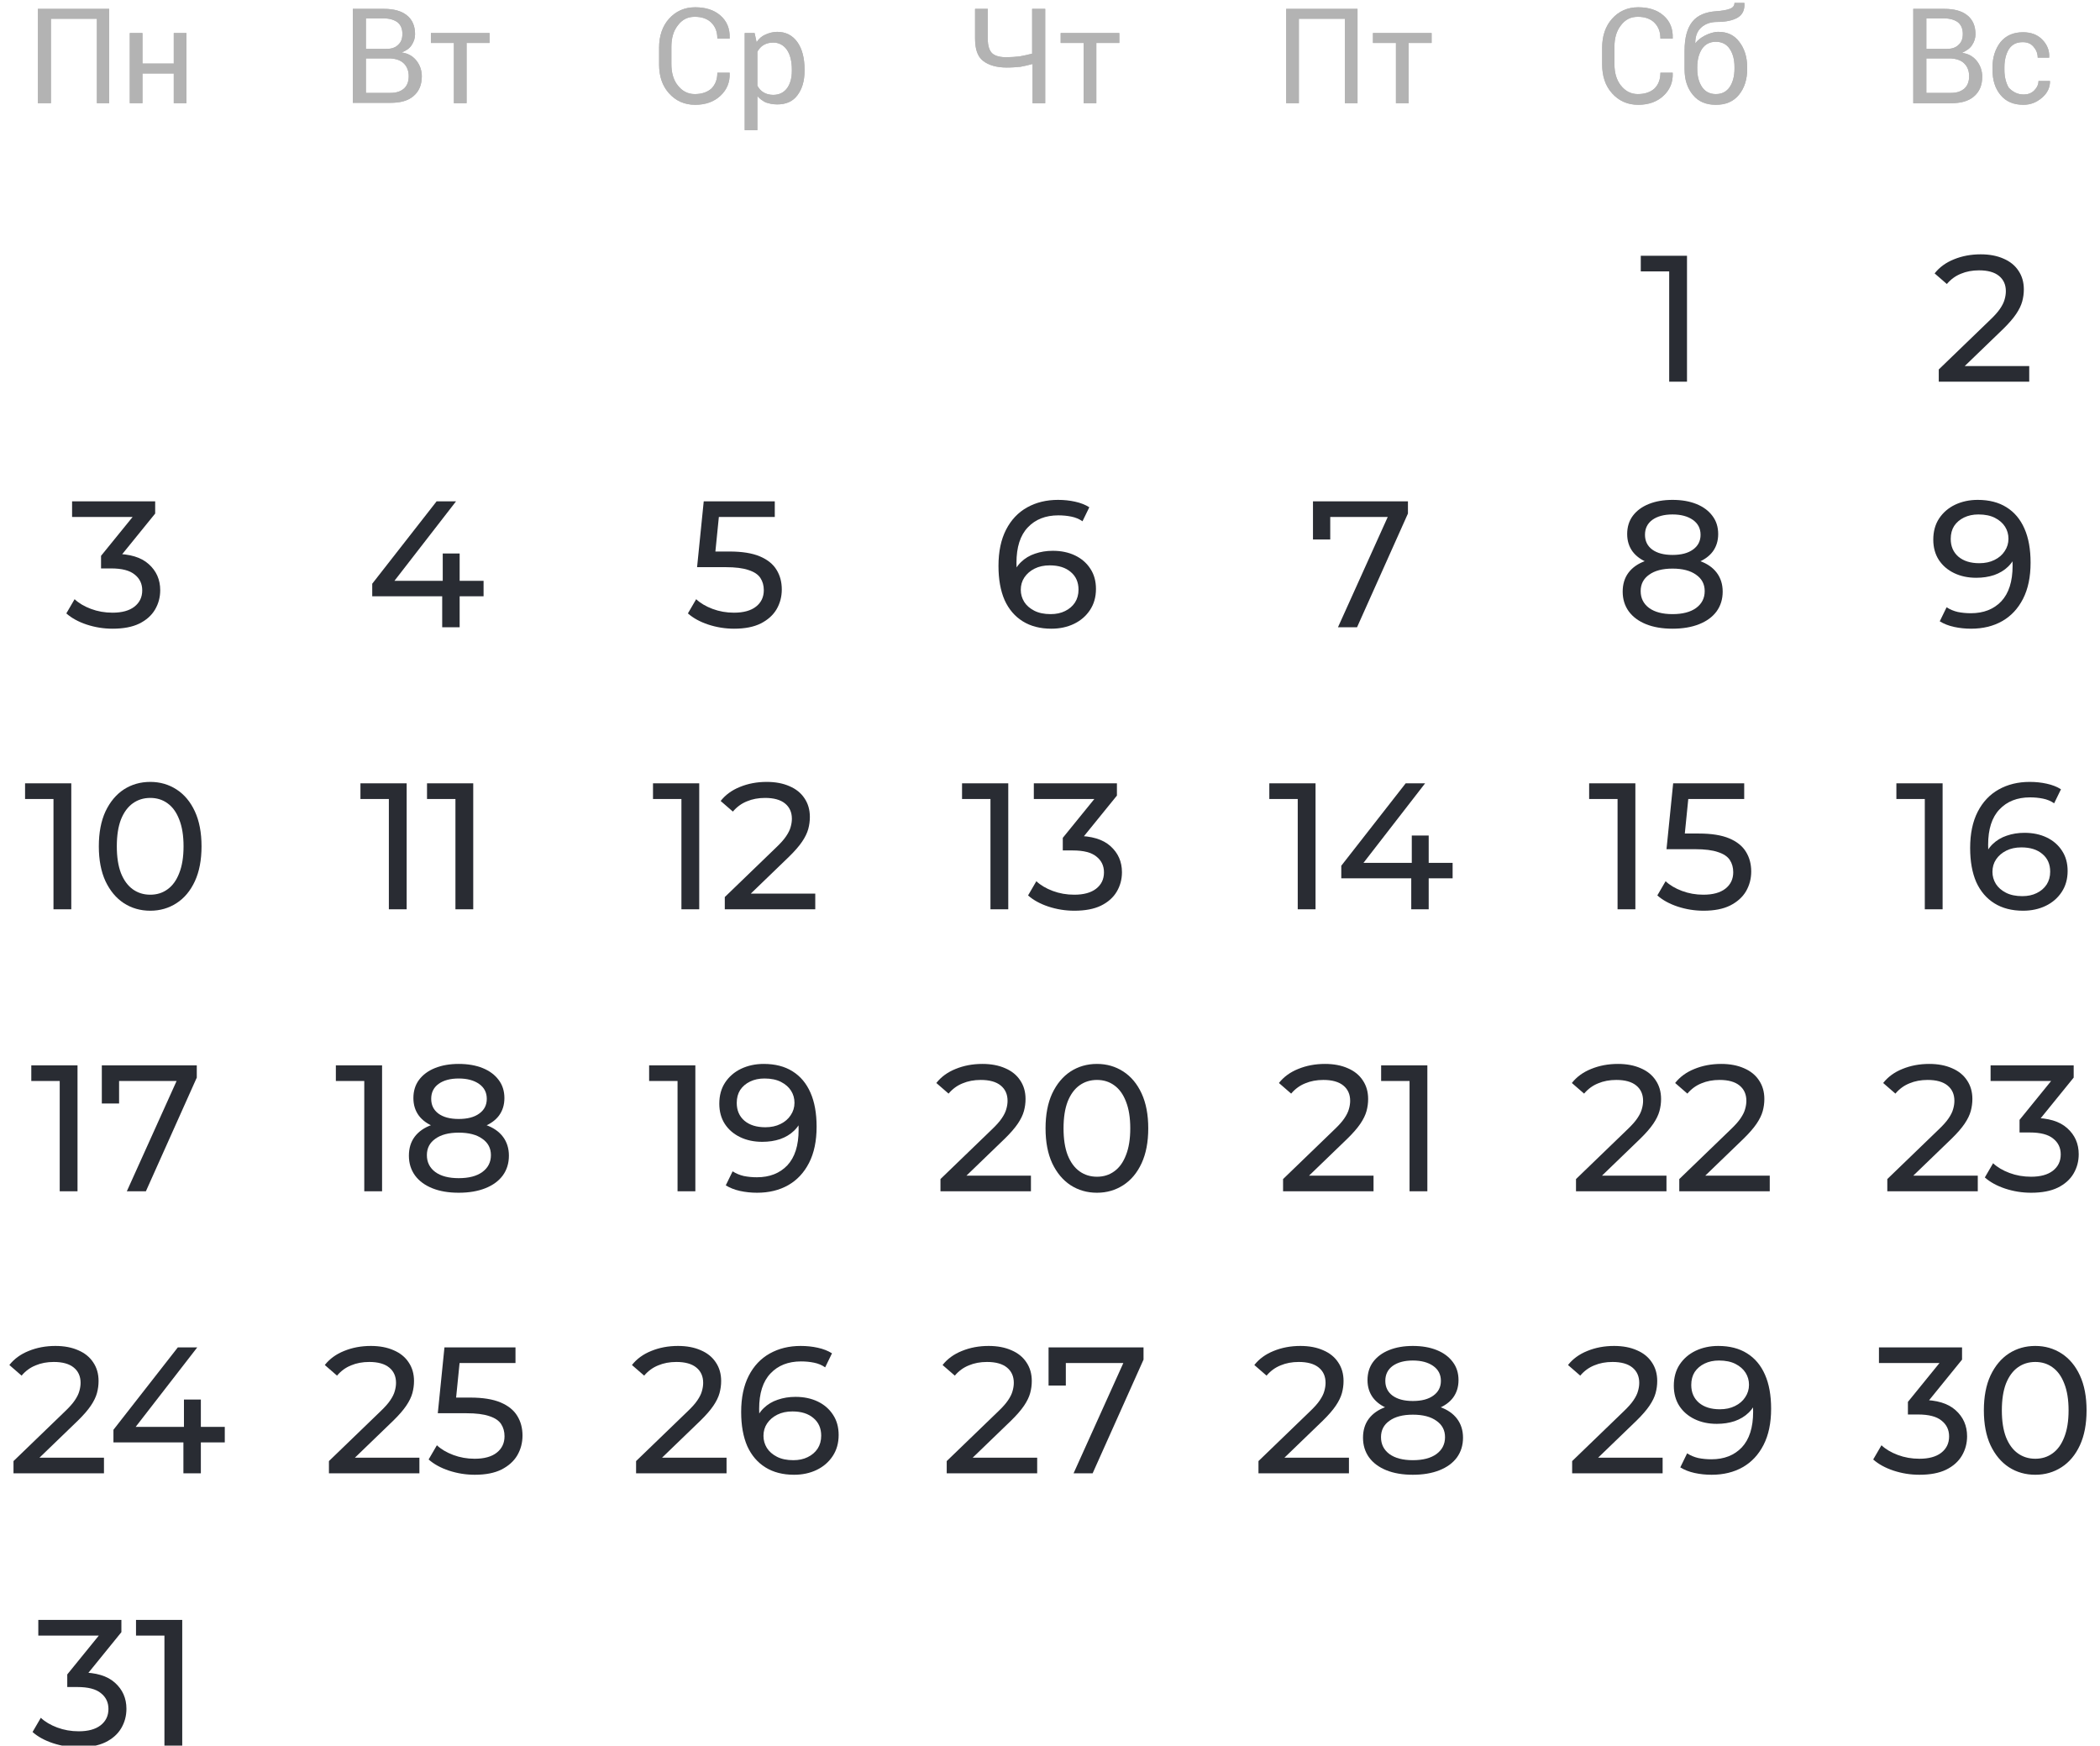 <svg width="432" height="359" viewBox="0 0 432 359" fill="none" xmlns="http://www.w3.org/2000/svg">
<g clip-path="url(#clip0_5595_6578)">
<path d="M22.541 21.226H19.933V3.861H10.476V21.226H7.785V1.823H22.46V21.226H22.541Z" fill="#B3B3B3"/>
<path d="M38.357 21.226H35.748V15.112H29.308V21.226H26.699V6.796H29.308V13.073H35.748V6.796H38.357V21.226Z" fill="#B3B3B3"/>
<path d="M72.586 21.226V1.823H78.945C80.983 1.823 82.532 2.231 83.673 3.128C84.815 4.024 85.385 5.329 85.385 7.041C85.385 7.856 85.141 8.59 84.652 9.324C84.163 10.057 83.429 10.465 82.614 10.791C83.918 10.954 84.896 11.525 85.63 12.422C86.364 13.318 86.771 14.46 86.771 15.683C86.771 17.476 86.201 18.781 85.059 19.759C83.918 20.737 82.369 21.145 80.331 21.145H72.586V21.226ZM75.276 10.057H79.516C80.494 10.057 81.309 9.813 81.88 9.242C82.532 8.671 82.777 7.938 82.777 6.959C82.777 5.9 82.451 5.166 81.798 4.595C81.146 4.106 80.168 3.78 78.945 3.78H75.276V10.057ZM75.276 12.095V19.107H80.331C81.554 19.107 82.451 18.781 83.103 18.21C83.755 17.639 84.081 16.742 84.081 15.683C84.081 14.623 83.755 13.726 83.103 13.074C82.451 12.422 81.554 12.095 80.331 12.014H80.168H75.276V12.095Z" fill="#B3B3B3"/>
<path d="M100.71 8.834H95.982V21.226H93.373V8.834H88.644V6.796H100.71V8.834Z" fill="#B3B3B3"/>
<path d="M150.098 15.03C150.179 16.905 149.527 18.454 148.223 19.677C146.918 20.9 145.206 21.552 143.005 21.552C140.804 21.552 139.01 20.737 137.624 19.188C136.238 17.639 135.586 15.683 135.586 13.237V9.813C135.586 7.448 136.238 5.41 137.624 3.861C139.01 2.312 140.804 1.497 143.005 1.497C145.206 1.497 146.918 2.068 148.223 3.209C149.527 4.35 150.179 5.899 150.098 7.856V7.938H147.57C147.57 6.552 147.163 5.492 146.347 4.677C145.532 3.861 144.391 3.454 142.923 3.454C141.456 3.454 140.315 4.024 139.418 5.247C138.521 6.389 138.113 7.856 138.113 9.65V13.155C138.113 14.949 138.521 16.416 139.418 17.558C140.315 18.699 141.456 19.351 142.923 19.351C144.391 19.351 145.532 18.944 146.347 18.21C147.163 17.395 147.57 16.335 147.57 14.949H150.098V15.03Z" fill="#B3B3B3"/>
<path d="M165.505 14.541C165.505 16.661 165.016 18.291 164.038 19.596C163.059 20.9 161.673 21.471 159.88 21.471C158.983 21.471 158.249 21.308 157.515 21.063C156.863 20.737 156.293 20.33 155.803 19.759V26.77H153.195V6.796H155.233L155.64 8.671C156.13 7.938 156.7 7.449 157.434 7.122C158.168 6.796 158.983 6.552 159.88 6.552C161.673 6.552 163.059 7.285 164.038 8.671C165.016 10.057 165.505 11.932 165.505 14.297V14.541ZM162.896 14.297C162.896 12.666 162.57 11.28 161.918 10.302C161.266 9.324 160.287 8.753 159.064 8.753C158.331 8.753 157.679 8.916 157.108 9.242C156.537 9.568 156.13 10.057 155.803 10.628V17.639C156.13 18.21 156.537 18.699 157.108 19.025C157.679 19.351 158.331 19.514 159.064 19.514C160.287 19.514 161.266 19.025 161.918 18.128C162.57 17.232 162.896 16.009 162.896 14.623V14.297Z" fill="#B3B3B3"/>
<path d="M215.016 1.823V21.226H212.407V13.155C211.592 13.4 210.777 13.563 209.961 13.726C209.146 13.808 208.249 13.889 207.108 13.889C204.988 13.889 203.358 13.4 202.217 12.503C201.075 11.606 200.586 10.057 200.586 7.938V1.823H203.195V7.938C203.195 9.405 203.521 10.383 204.092 10.954C204.744 11.525 205.722 11.769 207.027 11.769C207.923 11.769 208.82 11.688 209.717 11.606C210.532 11.443 211.429 11.28 212.326 11.036V1.823H215.016Z" fill="#B3B3B3"/>
<path d="M230.26 8.834H225.532V21.226H222.923V8.834H218.195V6.796H230.26V8.834Z" fill="#B3B3B3"/>
<path d="M279.261 21.226H276.652V3.861H267.195V21.226H264.586V1.823H279.261V21.226Z" fill="#B3B3B3"/>
<path d="M294.504 8.835H289.776V21.227H287.167V8.835H282.438V6.796H294.504V8.835Z" fill="#B3B3B3"/>
<path d="M344.098 15.03C344.179 16.905 343.527 18.454 342.223 19.677C340.918 20.9 339.206 21.552 337.005 21.552C334.804 21.552 333.01 20.737 331.624 19.188C330.238 17.639 329.586 15.682 329.586 13.237V9.813C329.586 7.448 330.238 5.41 331.624 3.861C333.01 2.312 334.804 1.497 337.005 1.497C339.206 1.497 340.918 2.068 342.223 3.209C343.527 4.35 344.179 5.899 344.098 7.856V7.938H341.57C341.57 6.552 341.163 5.492 340.347 4.677C339.532 3.861 338.391 3.454 336.923 3.454C335.456 3.454 334.315 4.024 333.418 5.247C332.521 6.389 332.113 7.856 332.113 9.65V13.155C332.113 14.949 332.521 16.416 333.418 17.558C334.315 18.699 335.456 19.351 336.923 19.351C338.391 19.351 339.532 18.944 340.347 18.21C341.163 17.395 341.57 16.335 341.57 14.949H344.098V15.03Z" fill="#B3B3B3"/>
<path d="M353.469 6.551C355.344 6.551 356.73 7.204 357.79 8.59C358.85 9.976 359.42 11.688 359.42 13.889V14.215C359.42 16.335 358.85 18.128 357.708 19.514C356.567 20.9 355.018 21.552 352.98 21.552C350.942 21.552 349.393 20.9 348.251 19.514C347.11 18.128 346.539 16.416 346.539 14.215V13.889C346.539 13.807 346.539 13.726 346.539 13.726C346.539 13.644 346.539 13.644 346.539 13.563V10.465C346.539 7.693 347.11 5.736 348.17 4.432C349.23 3.127 350.86 2.475 352.98 2.312C354.203 2.231 355.181 2.068 355.833 1.823C356.485 1.578 356.812 1.171 356.812 0.6H358.85V0.682C358.931 2.068 358.442 3.046 357.464 3.617C356.485 4.187 355.099 4.513 353.224 4.513C351.838 4.513 350.779 4.921 349.963 5.655C349.148 6.388 348.74 7.448 348.74 8.834V8.916C349.23 8.264 349.963 7.693 350.779 7.285C351.594 6.878 352.572 6.551 353.469 6.551ZM352.98 8.59C351.757 8.59 350.779 9.079 350.126 10.057C349.474 11.035 349.148 12.34 349.148 13.807V14.133C349.148 15.682 349.474 16.905 350.126 17.884C350.779 18.862 351.757 19.351 352.98 19.351C354.203 19.351 355.181 18.862 355.833 17.884C356.485 16.905 356.812 15.601 356.812 14.133V13.807C356.812 12.258 356.485 11.035 355.833 10.057C355.181 9.079 354.203 8.59 352.98 8.59Z" fill="#B3B3B3"/>
<path d="M393.586 21.226V1.823H399.945C401.983 1.823 403.532 2.231 404.674 3.128C405.815 4.024 406.386 5.329 406.386 7.041C406.386 7.856 406.141 8.59 405.652 9.324C405.163 10.057 404.429 10.465 403.614 10.873C404.918 11.036 405.896 11.606 406.63 12.503C407.364 13.4 407.772 14.541 407.772 15.764C407.772 17.558 407.201 18.862 406.059 19.84C404.918 20.819 403.369 21.226 401.331 21.226H393.586ZM396.276 10.057H400.516C401.494 10.057 402.309 9.813 402.88 9.242C403.532 8.671 403.777 7.938 403.777 6.959C403.777 5.9 403.451 5.166 402.798 4.595C402.146 4.106 401.168 3.78 399.945 3.78H396.276V10.057ZM396.276 12.095V19.107H401.331C402.554 19.107 403.451 18.781 404.103 18.21C404.755 17.639 405.081 16.742 405.081 15.683C405.081 14.623 404.755 13.726 404.103 13.074C403.451 12.422 402.554 12.095 401.331 12.014H401.168H396.276V12.095Z" fill="#B3B3B3"/>
<path d="M416.331 19.433C417.147 19.433 417.88 19.188 418.451 18.618C419.022 18.047 419.348 17.395 419.348 16.661H421.712V16.742C421.712 17.965 421.223 19.107 420.082 20.085C418.94 21.063 417.717 21.552 416.25 21.552C414.212 21.552 412.663 20.9 411.521 19.514C410.38 18.128 409.891 16.416 409.891 14.378V13.807C409.891 11.769 410.462 10.057 411.521 8.671C412.663 7.285 414.212 6.633 416.168 6.633C417.799 6.633 419.103 7.122 420.082 8.101C421.06 9.079 421.631 10.302 421.549 11.769V11.851H419.185C419.185 10.954 418.859 10.22 418.288 9.568C417.717 8.916 416.984 8.671 416.087 8.671C414.782 8.671 413.886 9.161 413.233 10.139C412.663 11.117 412.337 12.34 412.337 13.807V14.378C412.337 15.846 412.663 17.069 413.233 18.047C414.13 18.944 415.027 19.433 416.331 19.433Z" fill="#B3B3B3"/>
<path d="M22.541 21.226H19.933V3.861H10.476V21.226H7.785V1.823H22.46V21.226H22.541Z" fill="#B3B3B3"/>
<path d="M38.357 21.226H35.748V15.112H29.308V21.226H26.699V6.796H29.308V13.073H35.748V6.796H38.357V21.226Z" fill="#B3B3B3"/>
<path d="M72.586 21.226V1.823H78.945C80.983 1.823 82.532 2.231 83.673 3.128C84.815 4.024 85.385 5.329 85.385 7.041C85.385 7.856 85.141 8.59 84.652 9.324C84.163 10.057 83.429 10.465 82.614 10.791C83.918 10.954 84.896 11.525 85.63 12.422C86.364 13.318 86.771 14.46 86.771 15.683C86.771 17.476 86.201 18.781 85.059 19.759C83.918 20.737 82.369 21.145 80.331 21.145H72.586V21.226ZM75.276 10.057H79.516C80.494 10.057 81.309 9.813 81.88 9.242C82.532 8.671 82.777 7.938 82.777 6.959C82.777 5.9 82.451 5.166 81.798 4.595C81.146 4.106 80.168 3.78 78.945 3.78H75.276V10.057ZM75.276 12.095V19.107H80.331C81.554 19.107 82.451 18.781 83.103 18.21C83.755 17.639 84.081 16.742 84.081 15.683C84.081 14.623 83.755 13.726 83.103 13.074C82.451 12.422 81.554 12.095 80.331 12.014H80.168H75.276V12.095Z" fill="#B3B3B3"/>
<path d="M100.71 8.834H95.982V21.226H93.373V8.834H88.644V6.796H100.71V8.834Z" fill="#B3B3B3"/>
<path d="M150.098 15.03C150.179 16.905 149.527 18.454 148.223 19.677C146.918 20.9 145.206 21.552 143.005 21.552C140.804 21.552 139.01 20.737 137.624 19.188C136.238 17.639 135.586 15.683 135.586 13.237V9.813C135.586 7.448 136.238 5.41 137.624 3.861C139.01 2.312 140.804 1.497 143.005 1.497C145.206 1.497 146.918 2.068 148.223 3.209C149.527 4.35 150.179 5.899 150.098 7.856V7.938H147.57C147.57 6.552 147.163 5.492 146.347 4.677C145.532 3.861 144.391 3.454 142.923 3.454C141.456 3.454 140.315 4.024 139.418 5.247C138.521 6.389 138.113 7.856 138.113 9.65V13.155C138.113 14.949 138.521 16.416 139.418 17.558C140.315 18.699 141.456 19.351 142.923 19.351C144.391 19.351 145.532 18.944 146.347 18.21C147.163 17.395 147.57 16.335 147.57 14.949H150.098V15.03Z" fill="#B3B3B3"/>
<path d="M165.505 14.541C165.505 16.661 165.016 18.291 164.038 19.596C163.059 20.9 161.673 21.471 159.88 21.471C158.983 21.471 158.249 21.308 157.515 21.063C156.863 20.737 156.293 20.33 155.803 19.759V26.77H153.195V6.796H155.233L155.64 8.671C156.13 7.938 156.7 7.449 157.434 7.122C158.168 6.796 158.983 6.552 159.88 6.552C161.673 6.552 163.059 7.285 164.038 8.671C165.016 10.057 165.505 11.932 165.505 14.297V14.541ZM162.896 14.297C162.896 12.666 162.57 11.28 161.918 10.302C161.266 9.324 160.287 8.753 159.064 8.753C158.331 8.753 157.679 8.916 157.108 9.242C156.537 9.568 156.13 10.057 155.803 10.628V17.639C156.13 18.21 156.537 18.699 157.108 19.025C157.679 19.351 158.331 19.514 159.064 19.514C160.287 19.514 161.266 19.025 161.918 18.128C162.57 17.232 162.896 16.009 162.896 14.623V14.297Z" fill="#B3B3B3"/>
<path d="M215.016 1.823V21.226H212.407V13.155C211.592 13.4 210.777 13.563 209.961 13.726C209.146 13.808 208.249 13.889 207.108 13.889C204.988 13.889 203.358 13.4 202.217 12.503C201.075 11.606 200.586 10.057 200.586 7.938V1.823H203.195V7.938C203.195 9.405 203.521 10.383 204.092 10.954C204.744 11.525 205.722 11.769 207.027 11.769C207.923 11.769 208.82 11.688 209.717 11.606C210.532 11.443 211.429 11.28 212.326 11.036V1.823H215.016Z" fill="#B3B3B3"/>
<path d="M230.26 8.834H225.532V21.226H222.923V8.834H218.195V6.796H230.26V8.834Z" fill="#B3B3B3"/>
<path d="M279.261 21.226H276.652V3.861H267.195V21.226H264.586V1.823H279.261V21.226Z" fill="#B3B3B3"/>
<path d="M294.504 8.835H289.776V21.227H287.167V8.835H282.438V6.796H294.504V8.835Z" fill="#B3B3B3"/>
<path d="M344.098 15.03C344.179 16.905 343.527 18.454 342.223 19.677C340.918 20.9 339.206 21.552 337.005 21.552C334.804 21.552 333.01 20.737 331.624 19.188C330.238 17.639 329.586 15.682 329.586 13.237V9.813C329.586 7.448 330.238 5.41 331.624 3.861C333.01 2.312 334.804 1.497 337.005 1.497C339.206 1.497 340.918 2.068 342.223 3.209C343.527 4.35 344.179 5.899 344.098 7.856V7.938H341.57C341.57 6.552 341.163 5.492 340.347 4.677C339.532 3.861 338.391 3.454 336.923 3.454C335.456 3.454 334.315 4.024 333.418 5.247C332.521 6.389 332.113 7.856 332.113 9.65V13.155C332.113 14.949 332.521 16.416 333.418 17.558C334.315 18.699 335.456 19.351 336.923 19.351C338.391 19.351 339.532 18.944 340.347 18.21C341.163 17.395 341.57 16.335 341.57 14.949H344.098V15.03Z" fill="#B3B3B3"/>
<path d="M353.469 6.551C355.344 6.551 356.73 7.204 357.79 8.59C358.85 9.976 359.42 11.688 359.42 13.889V14.215C359.42 16.335 358.85 18.128 357.708 19.514C356.567 20.9 355.018 21.552 352.98 21.552C350.942 21.552 349.393 20.9 348.251 19.514C347.11 18.128 346.539 16.416 346.539 14.215V13.889C346.539 13.807 346.539 13.726 346.539 13.726C346.539 13.644 346.539 13.644 346.539 13.563V10.465C346.539 7.693 347.11 5.736 348.17 4.432C349.23 3.127 350.86 2.475 352.98 2.312C354.203 2.231 355.181 2.068 355.833 1.823C356.485 1.578 356.812 1.171 356.812 0.6H358.85V0.682C358.931 2.068 358.442 3.046 357.464 3.617C356.485 4.187 355.099 4.513 353.224 4.513C351.838 4.513 350.779 4.921 349.963 5.655C349.148 6.388 348.74 7.448 348.74 8.834V8.916C349.23 8.264 349.963 7.693 350.779 7.285C351.594 6.878 352.572 6.551 353.469 6.551ZM352.98 8.59C351.757 8.59 350.779 9.079 350.126 10.057C349.474 11.035 349.148 12.34 349.148 13.807V14.133C349.148 15.682 349.474 16.905 350.126 17.884C350.779 18.862 351.757 19.351 352.98 19.351C354.203 19.351 355.181 18.862 355.833 17.884C356.485 16.905 356.812 15.601 356.812 14.133V13.807C356.812 12.258 356.485 11.035 355.833 10.057C355.181 9.079 354.203 8.59 352.98 8.59Z" fill="#B3B3B3"/>
<path d="M393.586 21.226V1.823H399.945C401.983 1.823 403.532 2.231 404.674 3.128C405.815 4.024 406.386 5.329 406.386 7.041C406.386 7.856 406.141 8.59 405.652 9.324C405.163 10.057 404.429 10.465 403.614 10.873C404.918 11.036 405.896 11.606 406.63 12.503C407.364 13.4 407.772 14.541 407.772 15.764C407.772 17.558 407.201 18.862 406.059 19.84C404.918 20.819 403.369 21.226 401.331 21.226H393.586ZM396.276 10.057H400.516C401.494 10.057 402.309 9.813 402.88 9.242C403.532 8.671 403.777 7.938 403.777 6.959C403.777 5.9 403.451 5.166 402.798 4.595C402.146 4.106 401.168 3.78 399.945 3.78H396.276V10.057ZM396.276 12.095V19.107H401.331C402.554 19.107 403.451 18.781 404.103 18.21C404.755 17.639 405.081 16.742 405.081 15.683C405.081 14.623 404.755 13.726 404.103 13.074C403.451 12.422 402.554 12.095 401.331 12.014H401.168H396.276V12.095Z" fill="#B3B3B3"/>
<path d="M416.331 19.433C417.147 19.433 417.88 19.188 418.451 18.618C419.022 18.047 419.348 17.395 419.348 16.661H421.712V16.742C421.712 17.965 421.223 19.107 420.082 20.085C418.94 21.063 417.717 21.552 416.25 21.552C414.212 21.552 412.663 20.9 411.521 19.514C410.38 18.128 409.891 16.416 409.891 14.378V13.807C409.891 11.769 410.462 10.057 411.521 8.671C412.663 7.285 414.212 6.633 416.168 6.633C417.799 6.633 419.103 7.122 420.082 8.101C421.06 9.079 421.631 10.302 421.549 11.769V11.851H419.185C419.185 10.954 418.859 10.22 418.288 9.568C417.717 8.916 416.984 8.671 416.087 8.671C414.782 8.671 413.886 9.161 413.233 10.139C412.663 11.117 412.337 12.34 412.337 13.807V14.378C412.337 15.846 412.663 17.069 413.233 18.047C414.13 18.944 415.027 19.433 416.331 19.433Z" fill="#B3B3B3"/>
<path d="M343.377 78.5V54.08L344.968 55.819H337.531V52.6H347.04V78.5H343.377Z" fill="#292C33"/>
<path d="M344.058 129.296C341.962 129.296 340.149 128.988 338.619 128.371C337.09 127.754 335.906 126.879 335.067 125.744C334.229 124.585 333.809 123.228 333.809 121.674C333.809 120.145 334.204 118.85 334.993 117.789C335.807 116.704 336.979 115.89 338.508 115.347C340.038 114.78 341.888 114.496 344.058 114.496C346.229 114.496 348.079 114.78 349.608 115.347C351.162 115.89 352.346 116.704 353.16 117.789C353.974 118.874 354.381 120.169 354.381 121.674C354.381 123.228 353.962 124.585 353.123 125.744C352.285 126.879 351.088 127.754 349.534 128.371C347.98 128.988 346.155 129.296 344.058 129.296ZM344.058 126.299C346.13 126.299 347.746 125.88 348.905 125.041C350.089 124.178 350.681 123.018 350.681 121.563C350.681 120.132 350.089 119.01 348.905 118.196C347.746 117.357 346.13 116.938 344.058 116.938C342.011 116.938 340.408 117.357 339.248 118.196C338.089 119.01 337.509 120.132 337.509 121.563C337.509 123.018 338.089 124.178 339.248 125.041C340.408 125.88 342.011 126.299 344.058 126.299ZM344.058 116.494C342.085 116.494 340.408 116.235 339.026 115.717C337.645 115.174 336.584 114.41 335.844 113.423C335.104 112.412 334.734 111.215 334.734 109.834C334.734 108.379 335.117 107.133 335.881 106.097C336.671 105.036 337.768 104.222 339.174 103.655C340.58 103.088 342.208 102.804 344.058 102.804C345.933 102.804 347.573 103.088 348.979 103.655C350.385 104.222 351.483 105.036 352.272 106.097C353.062 107.133 353.456 108.379 353.456 109.834C353.456 111.215 353.086 112.412 352.346 113.423C351.606 114.41 350.533 115.174 349.127 115.717C347.721 116.235 346.032 116.494 344.058 116.494ZM344.058 114.126C345.859 114.126 347.265 113.756 348.276 113.016C349.312 112.276 349.83 111.265 349.83 109.982C349.83 108.675 349.3 107.651 348.239 106.911C347.179 106.171 345.785 105.801 344.058 105.801C342.332 105.801 340.95 106.171 339.914 106.911C338.903 107.651 338.397 108.675 338.397 109.982C338.397 111.265 338.891 112.276 339.877 113.016C340.889 113.756 342.282 114.126 344.058 114.126Z" fill="#292C33"/>
<path d="M332.756 187V162.58L334.347 164.319H326.91V161.1H336.419V187H332.756ZM350.446 187.296C348.621 187.296 346.845 187.012 345.118 186.445C343.416 185.878 342.022 185.113 340.937 184.151L342.639 181.228C343.502 182.042 344.625 182.708 346.006 183.226C347.387 183.744 348.855 184.003 350.409 184.003C352.382 184.003 353.899 183.584 354.96 182.745C356.021 181.906 356.551 180.784 356.551 179.378C356.551 178.416 356.317 177.577 355.848 176.862C355.379 176.147 354.565 175.604 353.406 175.234C352.271 174.839 350.705 174.642 348.707 174.642H342.824L344.193 161.1H358.808V164.319H345.562L347.486 162.506L346.413 173.199L344.489 171.423H349.484C352.074 171.423 354.158 171.756 355.737 172.422C357.316 173.088 358.463 174.013 359.178 175.197C359.893 176.356 360.251 177.701 360.251 179.23C360.251 180.71 359.893 182.067 359.178 183.3C358.463 184.509 357.377 185.483 355.922 186.223C354.491 186.938 352.666 187.296 350.446 187.296Z" fill="#292C33"/>
<path d="M324.206 245V242.484L334.751 232.309C335.688 231.421 336.379 230.644 336.823 229.978C337.292 229.287 337.6 228.658 337.748 228.091C337.921 227.499 338.007 226.932 338.007 226.389C338.007 225.057 337.538 224.009 336.601 223.244C335.664 222.479 334.295 222.097 332.494 222.097C331.113 222.097 329.867 222.331 328.757 222.8C327.647 223.244 326.685 223.947 325.871 224.909L323.355 222.726C324.342 221.468 325.661 220.506 327.314 219.84C328.991 219.149 330.829 218.804 332.827 218.804C334.628 218.804 336.194 219.1 337.526 219.692C338.858 220.259 339.882 221.086 340.597 222.171C341.337 223.256 341.707 224.539 341.707 226.019C341.707 226.858 341.596 227.684 341.374 228.498C341.152 229.312 340.733 230.175 340.116 231.088C339.499 232.001 338.611 233.024 337.452 234.159L328.054 243.224L327.166 241.781H342.817V245H324.206ZM345.452 245V242.484L355.997 232.309C356.934 231.421 357.625 230.644 358.069 229.978C358.538 229.287 358.846 228.658 358.994 228.091C359.167 227.499 359.253 226.932 359.253 226.389C359.253 225.057 358.784 224.009 357.847 223.244C356.91 222.479 355.541 222.097 353.74 222.097C352.359 222.097 351.113 222.331 350.003 222.8C348.893 223.244 347.931 223.947 347.117 224.909L344.601 222.726C345.588 221.468 346.907 220.506 348.56 219.84C350.237 219.149 352.075 218.804 354.073 218.804C355.874 218.804 357.44 219.1 358.772 219.692C360.104 220.259 361.128 221.086 361.843 222.171C362.583 223.256 362.953 224.539 362.953 226.019C362.953 226.858 362.842 227.684 362.62 228.498C362.398 229.312 361.979 230.175 361.362 231.088C360.745 232.001 359.857 233.024 358.698 234.159L349.3 243.224L348.412 241.781H364.063V245H345.452Z" fill="#292C33"/>
<path d="M323.414 303V300.484L333.958 290.309C334.895 289.421 335.587 288.644 336.031 287.978C336.5 287.287 336.808 286.658 336.956 286.091C337.129 285.499 337.215 284.932 337.215 284.389C337.215 283.057 336.746 282.009 335.809 281.244C334.872 280.479 333.503 280.097 331.702 280.097C330.321 280.097 329.075 280.331 327.965 280.8C326.855 281.244 325.893 281.947 325.079 282.909L322.562 280.726C323.549 279.468 324.869 278.506 326.522 277.84C328.199 277.149 330.037 276.804 332.035 276.804C333.836 276.804 335.402 277.1 336.734 277.692C338.066 278.259 339.09 279.086 339.805 280.171C340.545 281.256 340.915 282.539 340.915 284.019C340.915 284.858 340.804 285.684 340.582 286.498C340.36 287.312 339.941 288.175 339.324 289.088C338.707 290.001 337.819 291.024 336.66 292.159L327.262 301.224L326.374 299.781H342.025V303H323.414ZM353.466 276.804C355.809 276.804 357.782 277.31 359.385 278.321C361.013 279.332 362.247 280.8 363.086 282.724C363.925 284.623 364.344 286.954 364.344 289.717C364.344 292.652 363.826 295.131 362.79 297.154C361.754 299.177 360.322 300.706 358.497 301.742C356.672 302.778 354.538 303.296 352.096 303.296C350.887 303.296 349.717 303.173 348.582 302.926C347.472 302.679 346.498 302.297 345.659 301.779L347.065 298.893C347.756 299.337 348.52 299.658 349.359 299.855C350.222 300.028 351.123 300.114 352.06 300.114C354.675 300.114 356.758 299.3 358.312 297.672C359.867 296.019 360.644 293.577 360.644 290.346C360.644 289.828 360.619 289.211 360.57 288.496C360.521 287.781 360.41 287.078 360.237 286.387L361.458 287.645C361.113 288.78 360.533 289.742 359.719 290.531C358.93 291.296 357.968 291.875 356.833 292.27C355.723 292.64 354.502 292.825 353.17 292.825C351.468 292.825 349.95 292.504 348.618 291.863C347.286 291.222 346.239 290.321 345.474 289.162C344.709 287.978 344.327 286.584 344.327 284.981C344.327 283.304 344.721 281.861 345.51 280.652C346.324 279.419 347.422 278.469 348.803 277.803C350.209 277.137 351.764 276.804 353.466 276.804ZM353.614 279.801C352.504 279.801 351.517 280.011 350.654 280.43C349.791 280.849 349.111 281.429 348.618 282.169C348.149 282.909 347.915 283.797 347.915 284.833C347.915 286.362 348.446 287.583 349.507 288.496C350.568 289.384 351.998 289.828 353.799 289.828C354.983 289.828 356.019 289.606 356.907 289.162C357.82 288.718 358.523 288.114 359.016 287.349C359.534 286.584 359.793 285.733 359.793 284.796C359.793 283.883 359.559 283.057 359.09 282.317C358.621 281.577 357.931 280.973 357.018 280.504C356.105 280.035 354.971 279.801 353.614 279.801Z" fill="#292C33"/>
<path d="M398.831 78.5V75.984L409.376 65.809C410.313 64.921 411.004 64.144 411.448 63.478C411.917 62.788 412.225 62.158 412.373 61.591C412.546 60.999 412.632 60.432 412.632 59.889C412.632 58.557 412.163 57.509 411.226 56.744C410.289 55.98 408.92 55.597 407.119 55.597C405.738 55.597 404.492 55.831 403.382 56.3C402.272 56.744 401.31 57.447 400.496 58.409L397.98 56.226C398.967 54.968 400.286 54.006 401.939 53.34C403.616 52.65 405.454 52.304 407.452 52.304C409.253 52.304 410.819 52.6 412.151 53.192C413.483 53.76 414.507 54.586 415.222 55.671C415.962 56.757 416.332 58.039 416.332 59.519C416.332 60.358 416.221 61.184 415.999 61.998C415.777 62.812 415.358 63.675 414.741 64.588C414.124 65.501 413.236 66.525 412.077 67.659L402.679 76.724L401.791 75.281H417.442V78.5H398.831Z" fill="#292C33"/>
<path d="M406.842 102.804C409.185 102.804 411.159 103.31 412.762 104.321C414.39 105.332 415.623 106.8 416.462 108.724C417.301 110.623 417.72 112.954 417.72 115.717C417.72 118.652 417.202 121.131 416.166 123.154C415.13 125.177 413.699 126.706 411.874 127.742C410.049 128.778 407.915 129.296 405.473 129.296C404.264 129.296 403.093 129.173 401.958 128.926C400.848 128.679 399.874 128.297 399.035 127.779L400.441 124.893C401.132 125.337 401.896 125.658 402.735 125.855C403.598 126.028 404.499 126.114 405.436 126.114C408.051 126.114 410.135 125.3 411.689 123.672C413.243 122.019 414.02 119.577 414.02 116.346C414.02 115.828 413.995 115.211 413.946 114.496C413.897 113.781 413.786 113.078 413.613 112.387L414.834 113.645C414.489 114.78 413.909 115.742 413.095 116.531C412.306 117.296 411.344 117.875 410.209 118.27C409.099 118.64 407.878 118.825 406.546 118.825C404.844 118.825 403.327 118.504 401.995 117.863C400.663 117.222 399.615 116.321 398.85 115.162C398.085 113.978 397.703 112.584 397.703 110.981C397.703 109.304 398.098 107.861 398.887 106.652C399.701 105.419 400.799 104.469 402.18 103.803C403.586 103.137 405.14 102.804 406.842 102.804ZM406.99 105.801C405.88 105.801 404.893 106.011 404.03 106.43C403.167 106.849 402.488 107.429 401.995 108.169C401.526 108.909 401.292 109.797 401.292 110.833C401.292 112.362 401.822 113.583 402.883 114.496C403.944 115.384 405.374 115.828 407.175 115.828C408.359 115.828 409.395 115.606 410.283 115.162C411.196 114.718 411.899 114.114 412.392 113.349C412.91 112.584 413.169 111.733 413.169 110.796C413.169 109.883 412.935 109.057 412.466 108.317C411.997 107.577 411.307 106.973 410.394 106.504C409.481 106.035 408.347 105.801 406.99 105.801Z" fill="#292C33"/>
<path d="M395.959 187V162.58L397.55 164.319H390.113V161.1H399.622V187H395.959ZM416.165 187.296C413.871 187.296 411.91 186.79 410.282 185.779C408.654 184.768 407.409 183.312 406.545 181.413C405.707 179.489 405.287 177.146 405.287 174.383C405.287 171.448 405.805 168.969 406.841 166.946C407.877 164.923 409.32 163.394 411.17 162.358C413.02 161.322 415.142 160.804 417.534 160.804C418.768 160.804 419.939 160.927 421.049 161.174C422.184 161.421 423.158 161.803 423.972 162.321L422.566 165.207C421.9 164.738 421.136 164.418 420.272 164.245C419.434 164.072 418.546 163.986 417.608 163.986C414.969 163.986 412.872 164.812 411.318 166.465C409.764 168.093 408.987 170.523 408.987 173.754C408.987 174.272 409.012 174.889 409.061 175.604C409.111 176.319 409.234 177.022 409.431 177.713L408.173 176.455C408.543 175.32 409.123 174.371 409.912 173.606C410.726 172.817 411.688 172.237 412.798 171.867C413.933 171.472 415.154 171.275 416.461 171.275C418.188 171.275 419.717 171.596 421.049 172.237C422.381 172.878 423.43 173.791 424.194 174.975C424.959 176.134 425.341 177.516 425.341 179.119C425.341 180.772 424.934 182.215 424.12 183.448C423.306 184.681 422.209 185.631 420.827 186.297C419.446 186.963 417.892 187.296 416.165 187.296ZM416.017 184.299C417.152 184.299 418.139 184.089 418.977 183.67C419.841 183.251 420.519 182.671 421.012 181.931C421.506 181.166 421.752 180.278 421.752 179.267C421.752 177.738 421.222 176.529 420.161 175.641C419.101 174.728 417.658 174.272 415.832 174.272C414.648 174.272 413.612 174.494 412.724 174.938C411.836 175.382 411.133 175.986 410.615 176.751C410.122 177.491 409.875 178.342 409.875 179.304C409.875 180.192 410.11 181.018 410.578 181.783C411.047 182.523 411.738 183.127 412.65 183.596C413.563 184.065 414.685 184.299 416.017 184.299Z" fill="#292C33"/>
<path d="M388.246 245V242.484L398.791 232.309C399.728 231.421 400.419 230.644 400.863 229.978C401.332 229.287 401.64 228.658 401.788 228.091C401.961 227.499 402.047 226.932 402.047 226.389C402.047 225.057 401.578 224.009 400.641 223.244C399.704 222.479 398.335 222.097 396.534 222.097C395.153 222.097 393.907 222.331 392.797 222.8C391.687 223.244 390.725 223.947 389.911 224.909L387.395 222.726C388.382 221.468 389.701 220.506 391.354 219.84C393.031 219.149 394.869 218.804 396.867 218.804C398.668 218.804 400.234 219.1 401.566 219.692C402.898 220.259 403.922 221.086 404.637 222.171C405.377 223.256 405.747 224.539 405.747 226.019C405.747 226.858 405.636 227.684 405.414 228.498C405.192 229.312 404.773 230.175 404.156 231.088C403.539 232.001 402.651 233.024 401.492 234.159L392.094 243.224L391.206 241.781H406.857V245H388.246ZM417.817 245.296C415.992 245.296 414.216 245.012 412.489 244.445C410.787 243.878 409.393 243.113 408.308 242.151L410.01 239.228C410.873 240.042 411.996 240.708 413.377 241.226C414.758 241.744 416.238 242.003 417.817 242.003C419.741 242.003 421.233 241.596 422.294 240.782C423.379 239.943 423.922 238.821 423.922 237.415C423.922 236.058 423.404 234.973 422.368 234.159C421.357 233.32 419.741 232.901 417.521 232.901H415.449V230.311L423.145 220.839L423.663 222.319H409.492V219.1H426.586V221.616L418.927 231.051L417.003 229.904H418.224C421.357 229.904 423.7 230.607 425.254 232.013C426.833 233.419 427.622 235.207 427.622 237.378C427.622 238.833 427.264 240.165 426.549 241.374C425.834 242.583 424.748 243.545 423.293 244.26C421.862 244.951 420.037 245.296 417.817 245.296Z" fill="#292C33"/>
<path d="M394.853 303.296C393.027 303.296 391.251 303.012 389.525 302.445C387.823 301.878 386.429 301.113 385.344 300.151L387.046 297.228C387.909 298.042 389.031 298.708 390.413 299.226C391.794 299.744 393.274 300.003 394.853 300.003C396.777 300.003 398.269 299.596 399.33 298.782C400.415 297.943 400.958 296.821 400.958 295.415C400.958 294.058 400.44 292.973 399.404 292.159C398.392 291.32 396.777 290.901 394.557 290.901H392.485V288.311L400.181 278.839L400.699 280.319H386.528V277.1H403.622V279.616L395.963 289.051L394.039 287.904H395.26C398.392 287.904 400.736 288.607 402.29 290.013C403.868 291.419 404.658 293.207 404.658 295.378C404.658 296.833 404.3 298.165 403.585 299.374C402.869 300.583 401.784 301.545 400.329 302.26C398.898 302.951 397.073 303.296 394.853 303.296ZM418.691 303.296C416.668 303.296 414.855 302.778 413.252 301.742C411.673 300.706 410.415 299.201 409.478 297.228C408.565 295.255 408.109 292.862 408.109 290.05C408.109 287.238 408.565 284.845 409.478 282.872C410.415 280.899 411.673 279.394 413.252 278.358C414.855 277.322 416.668 276.804 418.691 276.804C420.689 276.804 422.489 277.322 424.093 278.358C425.696 279.394 426.954 280.899 427.867 282.872C428.779 284.845 429.236 287.238 429.236 290.05C429.236 292.862 428.779 295.255 427.867 297.228C426.954 299.201 425.696 300.706 424.093 301.742C422.489 302.778 420.689 303.296 418.691 303.296ZM418.691 300.003C420.047 300.003 421.231 299.633 422.243 298.893C423.279 298.153 424.08 297.043 424.648 295.563C425.24 294.083 425.536 292.245 425.536 290.05C425.536 287.855 425.24 286.017 424.648 284.537C424.08 283.057 423.279 281.947 422.243 281.207C421.231 280.467 420.047 280.097 418.691 280.097C417.334 280.097 416.138 280.467 415.102 281.207C414.066 281.947 413.252 283.057 412.66 284.537C412.092 286.017 411.809 287.855 411.809 290.05C411.809 292.245 412.092 294.083 412.66 295.563C413.252 297.043 414.066 298.153 415.102 298.893C416.138 299.633 417.334 300.003 418.691 300.003Z" fill="#292C33"/>
<path d="M23.154 129.296C21.328 129.296 19.552 129.012 17.826 128.445C16.123 127.878 14.73 127.113 13.645 126.151L15.347 123.228C16.21 124.042 17.332 124.708 18.713 125.226C20.095 125.744 21.575 126.003 23.154 126.003C25.078 126.003 26.57 125.596 27.631 124.782C28.716 123.943 29.259 122.821 29.259 121.415C29.259 120.058 28.741 118.973 27.704 118.159C26.693 117.32 25.078 116.901 22.858 116.901H20.785V114.311L28.482 104.839L29 106.319H14.829V103.1H31.922V105.616L24.264 115.051L22.34 113.904H23.561C26.693 113.904 29.037 114.607 30.59 116.013C32.169 117.419 32.959 119.207 32.959 121.378C32.959 122.833 32.601 124.165 31.886 125.374C31.17 126.583 30.085 127.545 28.63 128.26C27.199 128.951 25.373 129.296 23.154 129.296Z" fill="#292C33"/>
<path d="M11.002 187V162.58L12.593 164.319H5.156V161.1H14.665V187H11.002ZM30.913 187.296C28.89 187.296 27.077 186.778 25.474 185.742C23.895 184.706 22.637 183.201 21.7 181.228C20.787 179.255 20.331 176.862 20.331 174.05C20.331 171.238 20.787 168.845 21.7 166.872C22.637 164.899 23.895 163.394 25.474 162.358C27.077 161.322 28.89 160.804 30.913 160.804C32.91 160.804 34.711 161.322 36.315 162.358C37.918 163.394 39.176 164.899 40.089 166.872C41.001 168.845 41.458 171.238 41.458 174.05C41.458 176.862 41.001 179.255 40.089 181.228C39.176 183.201 37.918 184.706 36.315 185.742C34.711 186.778 32.91 187.296 30.913 187.296ZM30.913 184.003C32.269 184.003 33.453 183.633 34.465 182.893C35.501 182.153 36.302 181.043 36.87 179.563C37.462 178.083 37.758 176.245 37.758 174.05C37.758 171.855 37.462 170.017 36.87 168.537C36.302 167.057 35.501 165.947 34.465 165.207C33.453 164.467 32.269 164.097 30.913 164.097C29.556 164.097 28.36 164.467 27.323 165.207C26.288 165.947 25.474 167.057 24.881 168.537C24.314 170.017 24.03 171.855 24.03 174.05C24.03 176.245 24.314 178.083 24.881 179.563C25.474 181.043 26.288 182.153 27.323 182.893C28.36 183.633 29.556 184.003 30.913 184.003Z" fill="#292C33"/>
<path d="M12.284 245V220.58L13.874 222.319H6.438V219.1H15.947V245H12.284ZM26.089 245L37.078 220.654L38.04 222.319H22.648L24.498 220.506V226.944H20.946V219.1H40.482V221.616L30.011 245H26.089Z" fill="#292C33"/>
<path d="M2.777 303V300.484L13.322 290.309C14.259 289.421 14.95 288.644 15.394 287.978C15.862 287.287 16.171 286.658 16.319 286.091C16.491 285.499 16.578 284.932 16.578 284.389C16.578 283.057 16.109 282.009 15.172 281.244C14.234 280.479 12.865 280.097 11.065 280.097C9.683 280.097 8.438 280.331 7.328 280.8C6.218 281.244 5.256 281.947 4.442 282.909L1.926 280.726C2.912 279.468 4.232 278.506 5.885 277.84C7.562 277.149 9.4 276.804 11.398 276.804C13.198 276.804 14.765 277.1 16.097 277.692C17.429 278.259 18.452 279.086 19.168 280.171C19.908 281.256 20.278 282.539 20.278 284.019C20.278 284.858 20.167 285.684 19.945 286.498C19.723 287.312 19.303 288.175 18.687 289.088C18.07 290.001 17.182 291.024 16.023 292.159L6.625 301.224L5.737 299.781H21.388V303H2.777ZM23.337 296.636V294.046L36.583 277.1H40.579L27.444 294.046L25.557 293.454H46.24V296.636H23.337ZM37.73 303V296.636L37.841 293.454V287.83H41.319V303H37.73Z" fill="#292C33"/>
<path d="M76.574 122.636V120.046L89.82 103.1H93.816L80.681 120.046L78.794 119.454H99.478V122.636H76.574ZM90.967 129V122.636L91.078 119.454V113.83H94.556V129H90.967Z" fill="#292C33"/>
<path d="M79.994 187V162.58L81.585 164.319H74.148V161.1H83.657V187H79.994ZM93.689 187V162.58L95.28 164.319H87.843V161.1H97.352V187H93.689Z" fill="#292C33"/>
<path d="M74.936 245V220.58L76.527 222.319H69.09V219.1H78.599V245H74.936ZM94.365 245.296C92.268 245.296 90.455 244.988 88.926 244.371C87.397 243.754 86.213 242.879 85.374 241.744C84.535 240.585 84.116 239.228 84.116 237.674C84.116 236.145 84.511 234.85 85.3 233.789C86.114 232.704 87.286 231.89 88.815 231.347C90.344 230.78 92.194 230.496 94.365 230.496C96.536 230.496 98.386 230.78 99.916 231.347C101.47 231.89 102.654 232.704 103.468 233.789C104.281 234.874 104.689 236.169 104.689 237.674C104.689 239.228 104.269 240.585 103.431 241.744C102.592 242.879 101.396 243.754 99.842 244.371C98.287 244.988 96.462 245.296 94.365 245.296ZM94.365 242.299C96.437 242.299 98.053 241.88 99.213 241.041C100.397 240.178 100.989 239.018 100.989 237.563C100.989 236.132 100.397 235.01 99.213 234.196C98.053 233.357 96.437 232.938 94.365 232.938C92.318 232.938 90.714 233.357 89.555 234.196C88.396 235.01 87.816 236.132 87.816 237.563C87.816 239.018 88.396 240.178 89.555 241.041C90.714 241.88 92.318 242.299 94.365 242.299ZM94.365 232.494C92.392 232.494 90.714 232.235 89.333 231.717C87.952 231.174 86.891 230.41 86.151 229.423C85.411 228.412 85.041 227.215 85.041 225.834C85.041 224.379 85.423 223.133 86.188 222.097C86.977 221.036 88.075 220.222 89.481 219.655C90.887 219.088 92.515 218.804 94.365 218.804C96.24 218.804 97.88 219.088 99.287 219.655C100.693 220.222 101.789 221.036 102.579 222.097C103.369 223.133 103.764 224.379 103.764 225.834C103.764 227.215 103.394 228.412 102.654 229.423C101.914 230.41 100.841 231.174 99.435 231.717C98.028 232.235 96.338 232.494 94.365 232.494ZM94.365 230.126C96.166 230.126 97.572 229.756 98.583 229.016C99.62 228.276 100.138 227.265 100.138 225.982C100.138 224.675 99.607 223.651 98.546 222.911C97.485 222.171 96.092 221.801 94.365 221.801C92.638 221.801 91.257 222.171 90.221 222.911C89.21 223.651 88.704 224.675 88.704 225.982C88.704 227.265 89.197 228.276 90.184 229.016C91.195 229.756 92.589 230.126 94.365 230.126Z" fill="#292C33"/>
<path d="M67.667 303V300.484L78.212 290.309C79.15 289.421 79.84 288.644 80.284 287.978C80.753 287.287 81.061 286.658 81.209 286.091C81.382 285.499 81.468 284.932 81.468 284.389C81.468 283.057 81 282.009 80.062 281.244C79.125 280.479 77.756 280.097 75.955 280.097C74.574 280.097 73.328 280.331 72.218 280.8C71.108 281.244 70.146 281.947 69.332 282.909L66.816 280.726C67.803 279.468 69.123 278.506 70.775 277.84C72.453 277.149 74.29 276.804 76.288 276.804C78.089 276.804 79.655 277.1 80.987 277.692C82.319 278.259 83.343 279.086 84.058 280.171C84.798 281.256 85.168 282.539 85.168 284.019C85.168 284.858 85.057 285.684 84.835 286.498C84.613 287.312 84.194 288.175 83.577 289.088C82.961 290.001 82.073 291.024 80.913 292.159L71.515 301.224L70.627 299.781H86.278V303H67.667ZM97.683 303.296C95.857 303.296 94.081 303.012 92.355 302.445C90.653 301.878 89.259 301.113 88.174 300.151L89.876 297.228C90.739 298.042 91.861 298.708 93.243 299.226C94.624 299.744 96.091 300.003 97.645 300.003C99.619 300.003 101.136 299.584 102.196 298.745C103.257 297.906 103.787 296.784 103.787 295.378C103.787 294.416 103.553 293.577 103.084 292.862C102.616 292.147 101.802 291.604 100.642 291.234C99.508 290.839 97.942 290.642 95.944 290.642H90.061L91.43 277.1H106.044V280.319H92.799L94.722 278.506L93.65 289.199L91.725 287.423H96.721C99.31 287.423 101.395 287.756 102.973 288.422C104.552 289.088 105.699 290.013 106.414 291.197C107.13 292.356 107.487 293.701 107.487 295.23C107.487 296.71 107.13 298.067 106.414 299.3C105.699 300.509 104.614 301.483 103.158 302.223C101.728 302.938 99.902 303.296 97.683 303.296Z" fill="#292C33"/>
<path d="M151.021 129.296C149.196 129.296 147.42 129.012 145.693 128.445C143.991 127.878 142.598 127.113 141.512 126.151L143.214 123.228C144.078 124.042 145.2 124.708 146.581 125.226C147.963 125.744 149.43 126.003 150.984 126.003C152.958 126.003 154.475 125.584 155.535 124.745C156.596 123.906 157.126 122.784 157.126 121.378C157.126 120.416 156.892 119.577 156.423 118.862C155.955 118.147 155.141 117.604 153.981 117.234C152.847 116.839 151.28 116.642 149.282 116.642H143.399L144.768 103.1H159.383V106.319H146.137L148.061 104.506L146.988 115.199L145.064 113.423H150.059C152.649 113.423 154.734 113.756 156.312 114.422C157.891 115.088 159.038 116.013 159.753 117.197C160.469 118.356 160.826 119.701 160.826 121.23C160.826 122.71 160.469 124.067 159.753 125.3C159.038 126.509 157.953 127.483 156.497 128.223C155.067 128.938 153.241 129.296 151.021 129.296Z" fill="#292C33"/>
<path d="M140.178 187V162.58L141.769 164.319H134.332V161.1H143.841V187H140.178ZM149.1 187V184.484L159.645 174.309C160.582 173.421 161.273 172.644 161.717 171.978C162.185 171.287 162.494 170.658 162.642 170.091C162.814 169.499 162.901 168.932 162.901 168.389C162.901 167.057 162.432 166.009 161.495 165.244C160.557 164.479 159.188 164.097 157.388 164.097C156.006 164.097 154.761 164.331 153.651 164.8C152.541 165.244 151.579 165.947 150.765 166.909L148.249 164.726C149.235 163.468 150.555 162.506 152.208 161.84C153.885 161.149 155.723 160.804 157.721 160.804C159.521 160.804 161.088 161.1 162.42 161.692C163.752 162.259 164.775 163.086 165.491 164.171C166.231 165.256 166.601 166.539 166.601 168.019C166.601 168.858 166.49 169.684 166.268 170.498C166.046 171.312 165.626 172.175 165.01 173.088C164.393 174.001 163.505 175.024 162.346 176.159L152.948 185.224L152.06 183.781H167.711V187H149.1Z" fill="#292C33"/>
<path d="M139.381 245V220.58L140.972 222.319H133.535V219.1H143.044V245H139.381ZM157.109 218.804C159.452 218.804 161.425 219.31 163.029 220.321C164.657 221.332 165.89 222.8 166.729 224.724C167.567 226.623 167.987 228.954 167.987 231.717C167.987 234.652 167.469 237.131 166.433 239.154C165.397 241.177 163.966 242.706 162.141 243.742C160.315 244.778 158.182 245.296 155.74 245.296C154.531 245.296 153.359 245.173 152.225 244.926C151.115 244.679 150.14 244.297 149.302 243.779L150.708 240.893C151.398 241.337 152.163 241.658 153.002 241.855C153.865 242.028 154.765 242.114 155.703 242.114C158.317 242.114 160.402 241.3 161.956 239.672C163.51 238.019 164.287 235.577 164.287 232.346C164.287 231.828 164.262 231.211 164.213 230.496C164.163 229.781 164.052 229.078 163.88 228.387L165.101 229.645C164.755 230.78 164.176 231.742 163.362 232.531C162.572 233.296 161.61 233.875 160.476 234.27C159.366 234.64 158.145 234.825 156.813 234.825C155.111 234.825 153.594 234.504 152.262 233.863C150.93 233.222 149.881 232.321 149.117 231.162C148.352 229.978 147.97 228.584 147.97 226.981C147.97 225.304 148.364 223.861 149.154 222.652C149.968 221.419 151.065 220.469 152.447 219.803C153.853 219.137 155.407 218.804 157.109 218.804ZM157.257 221.801C156.147 221.801 155.16 222.011 154.297 222.43C153.433 222.849 152.755 223.429 152.262 224.169C151.793 224.909 151.559 225.797 151.559 226.833C151.559 228.362 152.089 229.583 153.15 230.496C154.21 231.384 155.641 231.828 157.442 231.828C158.626 231.828 159.662 231.606 160.55 231.162C161.462 230.718 162.165 230.114 162.659 229.349C163.177 228.584 163.436 227.733 163.436 226.796C163.436 225.883 163.201 225.057 162.733 224.317C162.264 223.577 161.573 222.973 160.661 222.504C159.748 222.035 158.613 221.801 157.257 221.801Z" fill="#292C33"/>
<path d="M130.851 303V300.484L141.396 290.309C142.334 289.421 143.024 288.644 143.468 287.978C143.937 287.287 144.245 286.658 144.393 286.091C144.566 285.499 144.652 284.932 144.652 284.389C144.652 283.057 144.184 282.009 143.246 281.244C142.309 280.479 140.94 280.097 139.139 280.097C137.758 280.097 136.512 280.331 135.402 280.8C134.292 281.244 133.33 281.947 132.516 282.909L130 280.726C130.987 279.468 132.307 278.506 133.959 277.84C135.637 277.149 137.474 276.804 139.472 276.804C141.273 276.804 142.839 277.1 144.171 277.692C145.503 278.259 146.527 279.086 147.242 280.171C147.982 281.256 148.352 282.539 148.352 284.019C148.352 284.858 148.241 285.684 148.019 286.498C147.797 287.312 147.378 288.175 146.761 289.088C146.145 290.001 145.257 291.024 144.097 292.159L134.699 301.224L133.811 299.781H149.462V303H130.851ZM163.346 303.296C161.052 303.296 159.091 302.79 157.463 301.779C155.835 300.768 154.59 299.312 153.726 297.413C152.888 295.489 152.468 293.146 152.468 290.383C152.468 287.448 152.986 284.969 154.022 282.946C155.058 280.923 156.501 279.394 158.351 278.358C160.201 277.322 162.323 276.804 164.715 276.804C165.949 276.804 167.12 276.927 168.23 277.174C169.365 277.421 170.339 277.803 171.153 278.321L169.747 281.207C169.081 280.738 168.317 280.418 167.453 280.245C166.615 280.072 165.727 279.986 164.789 279.986C162.15 279.986 160.053 280.812 158.499 282.465C156.945 284.093 156.168 286.523 156.168 289.754C156.168 290.272 156.193 290.889 156.242 291.604C156.292 292.319 156.415 293.022 156.612 293.713L155.354 292.455C155.724 291.32 156.304 290.371 157.093 289.606C157.907 288.817 158.869 288.237 159.979 287.867C161.114 287.472 162.335 287.275 163.642 287.275C165.369 287.275 166.898 287.596 168.23 288.237C169.562 288.878 170.611 289.791 171.375 290.975C172.14 292.134 172.522 293.516 172.522 295.119C172.522 296.772 172.115 298.215 171.301 299.448C170.487 300.681 169.39 301.631 168.008 302.297C166.627 302.963 165.073 303.296 163.346 303.296ZM163.198 300.299C164.333 300.299 165.32 300.089 166.158 299.67C167.022 299.251 167.7 298.671 168.193 297.931C168.687 297.166 168.933 296.278 168.933 295.267C168.933 293.738 168.403 292.529 167.342 291.641C166.282 290.728 164.839 290.272 163.013 290.272C161.829 290.272 160.793 290.494 159.905 290.938C159.017 291.382 158.314 291.986 157.796 292.751C157.303 293.491 157.056 294.342 157.056 295.304C157.056 296.192 157.291 297.018 157.759 297.783C158.228 298.523 158.919 299.127 159.831 299.596C160.744 300.065 161.866 300.299 163.198 300.299Z" fill="#292C33"/>
<path d="M216.28 129.296C213.986 129.296 212.025 128.79 210.397 127.779C208.769 126.768 207.524 125.312 206.66 123.413C205.822 121.489 205.402 119.146 205.402 116.383C205.402 113.448 205.92 110.969 206.956 108.946C207.992 106.923 209.435 105.394 211.285 104.358C213.135 103.322 215.257 102.804 217.649 102.804C218.883 102.804 220.054 102.927 221.164 103.174C222.299 103.421 223.273 103.803 224.087 104.321L222.681 107.207C222.015 106.738 221.251 106.418 220.387 106.245C219.549 106.072 218.661 105.986 217.723 105.986C215.084 105.986 212.987 106.812 211.433 108.465C209.879 110.093 209.102 112.523 209.102 115.754C209.102 116.272 209.127 116.889 209.176 117.604C209.226 118.319 209.349 119.022 209.546 119.713L208.288 118.455C208.658 117.32 209.238 116.371 210.027 115.606C210.841 114.817 211.803 114.237 212.913 113.867C214.048 113.472 215.269 113.275 216.576 113.275C218.303 113.275 219.832 113.596 221.164 114.237C222.496 114.878 223.545 115.791 224.309 116.975C225.074 118.134 225.456 119.516 225.456 121.119C225.456 122.772 225.049 124.215 224.235 125.448C223.421 126.681 222.324 127.631 220.942 128.297C219.561 128.963 218.007 129.296 216.28 129.296ZM216.132 126.299C217.267 126.299 218.254 126.089 219.092 125.67C219.956 125.251 220.634 124.671 221.127 123.931C221.621 123.166 221.867 122.278 221.867 121.267C221.867 119.738 221.337 118.529 220.276 117.641C219.216 116.728 217.773 116.272 215.947 116.272C214.763 116.272 213.727 116.494 212.839 116.938C211.951 117.382 211.248 117.986 210.73 118.751C210.237 119.491 209.99 120.342 209.99 121.304C209.99 122.192 210.225 123.018 210.693 123.783C211.162 124.523 211.853 125.127 212.765 125.596C213.678 126.065 214.8 126.299 216.132 126.299Z" fill="#292C33"/>
<path d="M203.752 187V162.58L205.343 164.319H197.906V161.1H207.415V187H203.752ZM220.998 187.296C219.173 187.296 217.397 187.012 215.67 186.445C213.968 185.878 212.575 185.113 211.489 184.151L213.191 181.228C214.055 182.042 215.177 182.708 216.558 183.226C217.94 183.744 219.42 184.003 220.998 184.003C222.922 184.003 224.415 183.596 225.475 182.782C226.561 181.943 227.103 180.821 227.103 179.415C227.103 178.058 226.585 176.973 225.549 176.159C224.538 175.32 222.922 174.901 220.702 174.901H218.63V172.311L226.326 162.839L226.844 164.319H212.673V161.1H229.767V163.616L222.108 173.051L220.184 171.904H221.405C224.538 171.904 226.881 172.607 228.435 174.013C230.014 175.419 230.803 177.207 230.803 179.378C230.803 180.833 230.446 182.165 229.73 183.374C229.015 184.583 227.93 185.545 226.474 186.26C225.044 186.951 223.218 187.296 220.998 187.296Z" fill="#292C33"/>
<path d="M193.468 245V242.484L204.013 232.309C204.95 231.421 205.641 230.644 206.085 229.978C206.554 229.287 206.862 228.658 207.01 228.091C207.183 227.499 207.269 226.932 207.269 226.389C207.269 225.057 206.8 224.009 205.863 223.244C204.926 222.479 203.557 222.097 201.756 222.097C200.375 222.097 199.129 222.331 198.019 222.8C196.909 223.244 195.947 223.947 195.133 224.909L192.617 222.726C193.604 221.468 194.923 220.506 196.576 219.84C198.253 219.149 200.091 218.804 202.089 218.804C203.89 218.804 205.456 219.1 206.788 219.692C208.12 220.259 209.144 221.086 209.859 222.171C210.599 223.256 210.969 224.539 210.969 226.019C210.969 226.858 210.858 227.684 210.636 228.498C210.414 229.312 209.995 230.175 209.378 231.088C208.761 232.001 207.873 233.024 206.714 234.159L197.316 243.224L196.428 241.781H212.079V245H193.468ZM225.667 245.296C223.644 245.296 221.831 244.778 220.228 243.742C218.649 242.706 217.391 241.201 216.454 239.228C215.541 237.255 215.085 234.862 215.085 232.05C215.085 229.238 215.541 226.845 216.454 224.872C217.391 222.899 218.649 221.394 220.228 220.358C221.831 219.322 223.644 218.804 225.667 218.804C227.665 218.804 229.465 219.322 231.069 220.358C232.672 221.394 233.93 222.899 234.843 224.872C235.755 226.845 236.212 229.238 236.212 232.05C236.212 234.862 235.755 237.255 234.843 239.228C233.93 241.201 232.672 242.706 231.069 243.742C229.465 244.778 227.665 245.296 225.667 245.296ZM225.667 242.003C227.023 242.003 228.207 241.633 229.219 240.893C230.255 240.153 231.056 239.043 231.624 237.563C232.216 236.083 232.512 234.245 232.512 232.05C232.512 229.855 232.216 228.017 231.624 226.537C231.056 225.057 230.255 223.947 229.219 223.207C228.207 222.467 227.023 222.097 225.667 222.097C224.31 222.097 223.114 222.467 222.078 223.207C221.042 223.947 220.228 225.057 219.636 226.537C219.068 228.017 218.785 229.855 218.785 232.05C218.785 234.245 219.068 236.083 219.636 237.563C220.228 239.043 221.042 240.153 222.078 240.893C223.114 241.633 224.31 242.003 225.667 242.003Z" fill="#292C33"/>
<path d="M194.753 303V300.484L205.298 290.309C206.235 289.421 206.926 288.644 207.37 287.978C207.838 287.287 208.147 286.658 208.295 286.091C208.467 285.499 208.554 284.932 208.554 284.389C208.554 283.057 208.085 282.009 207.148 281.244C206.21 280.479 204.841 280.097 203.041 280.097C201.659 280.097 200.414 280.331 199.304 280.8C198.194 281.244 197.232 281.947 196.418 282.909L193.902 280.726C194.888 279.468 196.208 278.506 197.861 277.84C199.538 277.149 201.376 276.804 203.374 276.804C205.174 276.804 206.741 277.1 208.073 277.692C209.405 278.259 210.428 279.086 211.144 280.171C211.884 281.256 212.254 282.539 212.254 284.019C212.254 284.858 212.143 285.684 211.921 286.498C211.699 287.312 211.279 288.175 210.663 289.088C210.046 290.001 209.158 291.024 207.999 292.159L198.601 301.224L197.713 299.781H213.364V303H194.753ZM220.847 303L231.836 278.654L232.798 280.319H217.406L219.256 278.506V284.944H215.704V277.1H235.24V279.616L224.769 303H220.847Z" fill="#292C33"/>
<path d="M266.963 187V162.58L268.554 164.319H261.117V161.1H270.626V187H266.963ZM275.921 180.636V178.046L289.167 161.1H293.163L280.028 178.046L278.141 177.454H298.824V180.636H275.921ZM290.314 187V180.636L290.425 177.454V171.83H293.903V187H290.314Z" fill="#292C33"/>
<path d="M263.945 245V242.484L274.49 232.309C275.427 231.421 276.118 230.644 276.562 229.978C277.031 229.287 277.339 228.658 277.487 228.091C277.66 227.499 277.746 226.932 277.746 226.389C277.746 225.057 277.277 224.009 276.34 223.244C275.403 222.479 274.034 222.097 272.233 222.097C270.852 222.097 269.606 222.331 268.496 222.8C267.386 223.244 266.424 223.947 265.61 224.909L263.094 222.726C264.081 221.468 265.4 220.506 267.053 219.84C268.73 219.149 270.568 218.804 272.566 218.804C274.367 218.804 275.933 219.1 277.265 219.692C278.597 220.259 279.621 221.086 280.336 222.171C281.076 223.256 281.446 224.539 281.446 226.019C281.446 226.858 281.335 227.684 281.113 228.498C280.891 229.312 280.472 230.175 279.855 231.088C279.238 232.001 278.35 233.024 277.191 234.159L267.793 243.224L266.905 241.781H282.556V245H263.945ZM289.964 245V220.58L291.555 222.319H284.118V219.1H293.627V245H289.964Z" fill="#292C33"/>
<path d="M258.886 303V300.484L269.431 290.309C270.369 289.421 271.059 288.644 271.503 287.978C271.972 287.287 272.28 286.658 272.428 286.091C272.601 285.499 272.687 284.932 272.687 284.389C272.687 283.057 272.219 282.009 271.281 281.244C270.344 280.479 268.975 280.097 267.174 280.097C265.793 280.097 264.547 280.331 263.437 280.8C262.327 281.244 261.365 281.947 260.551 282.909L258.035 280.726C259.022 279.468 260.342 278.506 261.994 277.84C263.672 277.149 265.509 276.804 267.507 276.804C269.308 276.804 270.874 277.1 272.206 277.692C273.538 278.259 274.562 279.086 275.277 280.171C276.017 281.256 276.387 282.539 276.387 284.019C276.387 284.858 276.276 285.684 276.054 286.498C275.832 287.312 275.413 288.175 274.796 289.088C274.18 290.001 273.292 291.024 272.132 292.159L262.734 301.224L261.846 299.781H277.497V303H258.886ZM290.64 303.296C288.544 303.296 286.731 302.988 285.201 302.371C283.672 301.754 282.488 300.879 281.649 299.744C280.811 298.585 280.391 297.228 280.391 295.674C280.391 294.145 280.786 292.85 281.575 291.789C282.389 290.704 283.561 289.89 285.09 289.347C286.62 288.78 288.47 288.496 290.64 288.496C292.811 288.496 294.661 288.78 296.19 289.347C297.744 289.89 298.928 290.704 299.742 291.789C300.556 292.874 300.963 294.169 300.963 295.674C300.963 297.228 300.544 298.585 299.705 299.744C298.867 300.879 297.67 301.754 296.116 302.371C294.562 302.988 292.737 303.296 290.64 303.296ZM290.64 300.299C292.712 300.299 294.328 299.88 295.487 299.041C296.671 298.178 297.263 297.018 297.263 295.563C297.263 294.132 296.671 293.01 295.487 292.196C294.328 291.357 292.712 290.938 290.64 290.938C288.593 290.938 286.99 291.357 285.83 292.196C284.671 293.01 284.091 294.132 284.091 295.563C284.091 297.018 284.671 298.178 285.83 299.041C286.99 299.88 288.593 300.299 290.64 300.299ZM290.64 290.494C288.667 290.494 286.99 290.235 285.608 289.717C284.227 289.174 283.166 288.41 282.426 287.423C281.686 286.412 281.316 285.215 281.316 283.834C281.316 282.379 281.699 281.133 282.463 280.097C283.253 279.036 284.35 278.222 285.756 277.655C287.162 277.088 288.79 276.804 290.64 276.804C292.515 276.804 294.155 277.088 295.561 277.655C296.967 278.222 298.065 279.036 298.854 280.097C299.644 281.133 300.038 282.379 300.038 283.834C300.038 285.215 299.668 286.412 298.928 287.423C298.188 288.41 297.115 289.174 295.709 289.717C294.303 290.235 292.614 290.494 290.64 290.494ZM290.64 288.126C292.441 288.126 293.847 287.756 294.858 287.016C295.894 286.276 296.412 285.265 296.412 283.982C296.412 282.675 295.882 281.651 294.821 280.911C293.761 280.171 292.367 279.801 290.64 279.801C288.914 279.801 287.532 280.171 286.496 280.911C285.485 281.651 284.979 282.675 284.979 283.982C284.979 285.265 285.473 286.276 286.459 287.016C287.471 287.756 288.864 288.126 290.64 288.126Z" fill="#292C33"/>
<path d="M275.241 129L286.23 104.654L287.192 106.319H271.8L273.65 104.506V110.944H270.098V103.1H289.634V105.616L279.163 129H275.241Z" fill="#292C33"/>
<path d="M16.204 359.346C14.379 359.346 12.603 359.062 10.876 358.495C9.174 357.928 7.781 357.163 6.695 356.201L8.397 353.278C9.261 354.092 10.383 354.758 11.764 355.276C13.146 355.794 14.626 356.053 16.204 356.053C18.128 356.053 19.621 355.646 20.681 354.832C21.767 353.993 22.309 352.871 22.309 351.465C22.309 350.108 21.791 349.023 20.755 348.209C19.744 347.37 18.128 346.951 15.908 346.951H13.836V344.361L21.532 334.889L22.05 336.369H7.879V333.15H24.973V335.666L17.314 345.101L15.39 343.954H16.611C19.744 343.954 22.087 344.657 23.641 346.063C25.22 347.469 26.009 349.257 26.009 351.428C26.009 352.883 25.652 354.215 24.936 355.424C24.221 356.633 23.136 357.595 21.68 358.31C20.25 359.001 18.424 359.346 16.204 359.346ZM33.826 359.05V334.63L35.417 336.369H27.98V333.15H37.489V359.05H33.826Z" fill="#292C33"/>
</g>
<defs>
<clipPath id="clip0_5595_6578">
<rect width="432" height="359" fill="white"/>
</clipPath>
</defs>
</svg>
